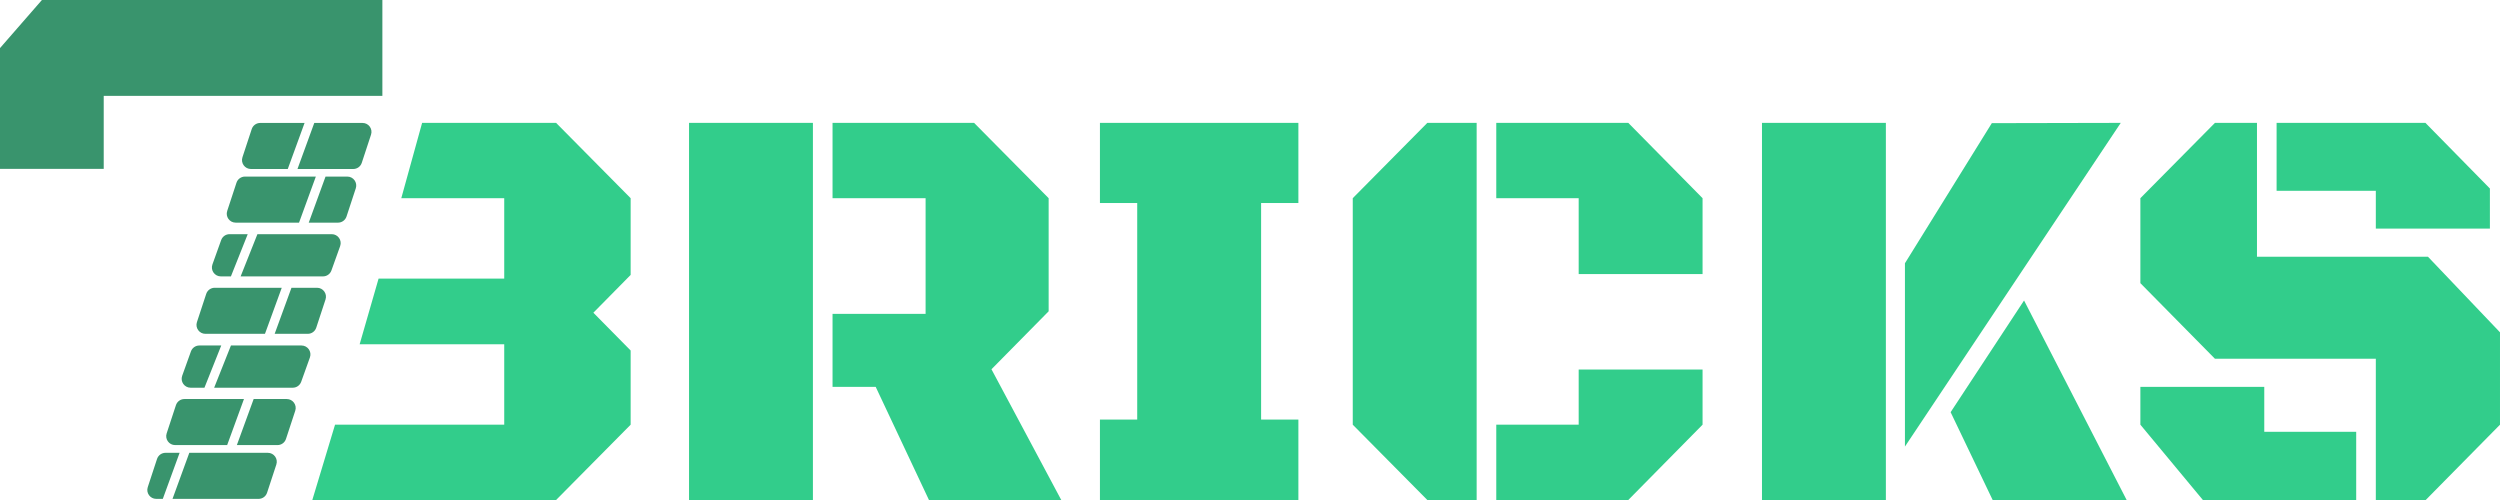 <svg width="280" height="56" viewBox="0 0 280 56" fill="none" xmlns="http://www.w3.org/2000/svg">
<path d="M77.172 55.999V13.762H91.047V55.999H77.172ZM93.245 22.197V13.762H109.098L117.448 22.197V34.865L111.044 41.358L109.098 43.331H98.079H93.245V35.151H103.667V22.197H93.245ZM118.861 55.999H104.044L98.079 43.331H109.098L111.044 41.358L118.861 55.999Z" fill="#32CD8B"/>
<path d="M123.193 46.992H127.368V22.738H123.193V13.762H145.419V22.738H141.244V46.992H145.419V55.999H123.193V46.992Z" fill="#32CD8B"/>
<path d="M165.385 55.999H159.86L151.509 47.565V22.197L159.86 13.762H165.385V55.999ZM167.582 22.197V13.762H182.368L190.687 22.197V30.695H176.812V22.197H167.582ZM167.582 55.999V47.565H176.812V41.39H190.687V47.565L182.368 55.999H167.582Z" fill="#32CD8B"/>
<path d="M197.342 55.999V13.762H211.218V55.999H197.342ZM213.353 50.015V29.485L223.084 13.793L237.525 13.762L213.353 50.015ZM238.184 55.999H223.178L218.47 46.164L226.694 33.655L238.184 55.999Z" fill="#32CD8B"/>
<path d="M266.092 55.999V40.18H248.073L239.722 31.713V22.197L248.073 13.762H252.782V28.753H271.931L279.999 37.22V47.565L271.68 55.999H266.092ZM254.979 21.369V13.762H271.648L278.869 21.114V25.602H266.092V21.369H254.979ZM239.722 43.331H253.598V48.36H263.894V55.999H246.723L239.722 47.565V43.331Z" fill="#32CD8B"/>
<path d="M56.474 22.197H44.945L47.277 13.762L62.282 13.762L70.632 22.197V30.791L66.457 35.024L70.632 39.257V47.565L62.282 55.999H34.98L37.525 47.565H56.474V38.557H40.281L42.401 31.204H56.474V22.197Z" fill="#32CD8B"/>
<path d="M11.617 18.916H0V5.387L4.695 0H42.826V10.734H11.617V18.916Z" fill="#39946D"/>
<path fill-rule="evenodd" clip-rule="evenodd" d="M29.143 13.77C28.711 13.77 28.328 14.047 28.193 14.457L27.154 17.616C26.941 18.263 27.423 18.928 28.104 18.928H32.23L34.112 13.77H29.143ZM35.199 13.77L33.317 18.928H39.567C39.999 18.928 40.382 18.651 40.517 18.241L41.556 15.082C41.768 14.435 41.287 13.77 40.606 13.77H35.199Z" fill="#39946D"/>
<path fill-rule="evenodd" clip-rule="evenodd" d="M27.436 19.777C27.004 19.777 26.62 20.055 26.486 20.465L25.447 23.624C25.234 24.271 25.716 24.936 26.397 24.936H33.492L35.374 19.777H27.436ZM36.46 19.777L34.579 24.936H37.86C38.292 24.936 38.675 24.659 38.81 24.249L39.849 21.09C40.061 20.443 39.58 19.777 38.899 19.777H36.46Z" fill="#39946D"/>
<path fill-rule="evenodd" clip-rule="evenodd" d="M25.712 26.227C25.29 26.227 24.913 26.492 24.771 26.889L23.792 29.618C23.559 30.27 24.041 30.956 24.733 30.956H25.863L27.745 26.227H25.712ZM28.831 26.227L26.95 30.956H36.177C36.599 30.956 36.976 30.691 37.119 30.293L38.097 27.564C38.331 26.913 37.848 26.227 37.156 26.227H28.831Z" fill="#39946D"/>
<path fill-rule="evenodd" clip-rule="evenodd" d="M24.045 32.23C23.613 32.23 23.23 32.508 23.095 32.918L22.056 36.077C21.844 36.724 22.326 37.389 23.006 37.389H29.676L31.557 32.23H24.045ZM32.644 32.23L30.762 37.389H34.47C34.901 37.389 35.285 37.112 35.419 36.702L36.458 33.543C36.671 32.896 36.189 32.23 35.508 32.23H32.644Z" fill="#39946D"/>
<path fill-rule="evenodd" clip-rule="evenodd" d="M22.326 38.695C21.903 38.695 21.527 38.96 21.384 39.358L20.405 42.087C20.172 42.738 20.655 43.424 21.347 43.424H22.898L24.78 38.695H22.326ZM25.866 38.695L23.985 43.424H32.791C33.213 43.424 33.589 43.159 33.732 42.762L34.711 40.033C34.944 39.381 34.461 38.695 33.769 38.695H25.866Z" fill="#39946D"/>
<path fill-rule="evenodd" clip-rule="evenodd" d="M20.654 44.691C20.222 44.691 19.839 44.969 19.704 45.379L18.666 48.538C18.453 49.185 18.935 49.85 19.616 49.85H25.441L27.323 44.691H20.654ZM28.41 44.691L26.528 49.85H31.079C31.511 49.85 31.894 49.573 32.029 49.163L33.068 46.004C33.28 45.357 32.798 44.691 32.117 44.691H28.41Z" fill="#39946D"/>
<path fill-rule="evenodd" clip-rule="evenodd" d="M18.537 50.715C18.105 50.715 17.722 50.992 17.587 51.403L16.549 54.562C16.336 55.208 16.818 55.874 17.499 55.874H18.234L20.116 50.715H18.537ZM21.202 50.715L19.321 55.874H28.962C29.394 55.874 29.777 55.596 29.912 55.186L30.95 52.027C31.163 51.38 30.681 50.715 30 50.715H21.202Z" fill="#39946D"/>
</svg>
